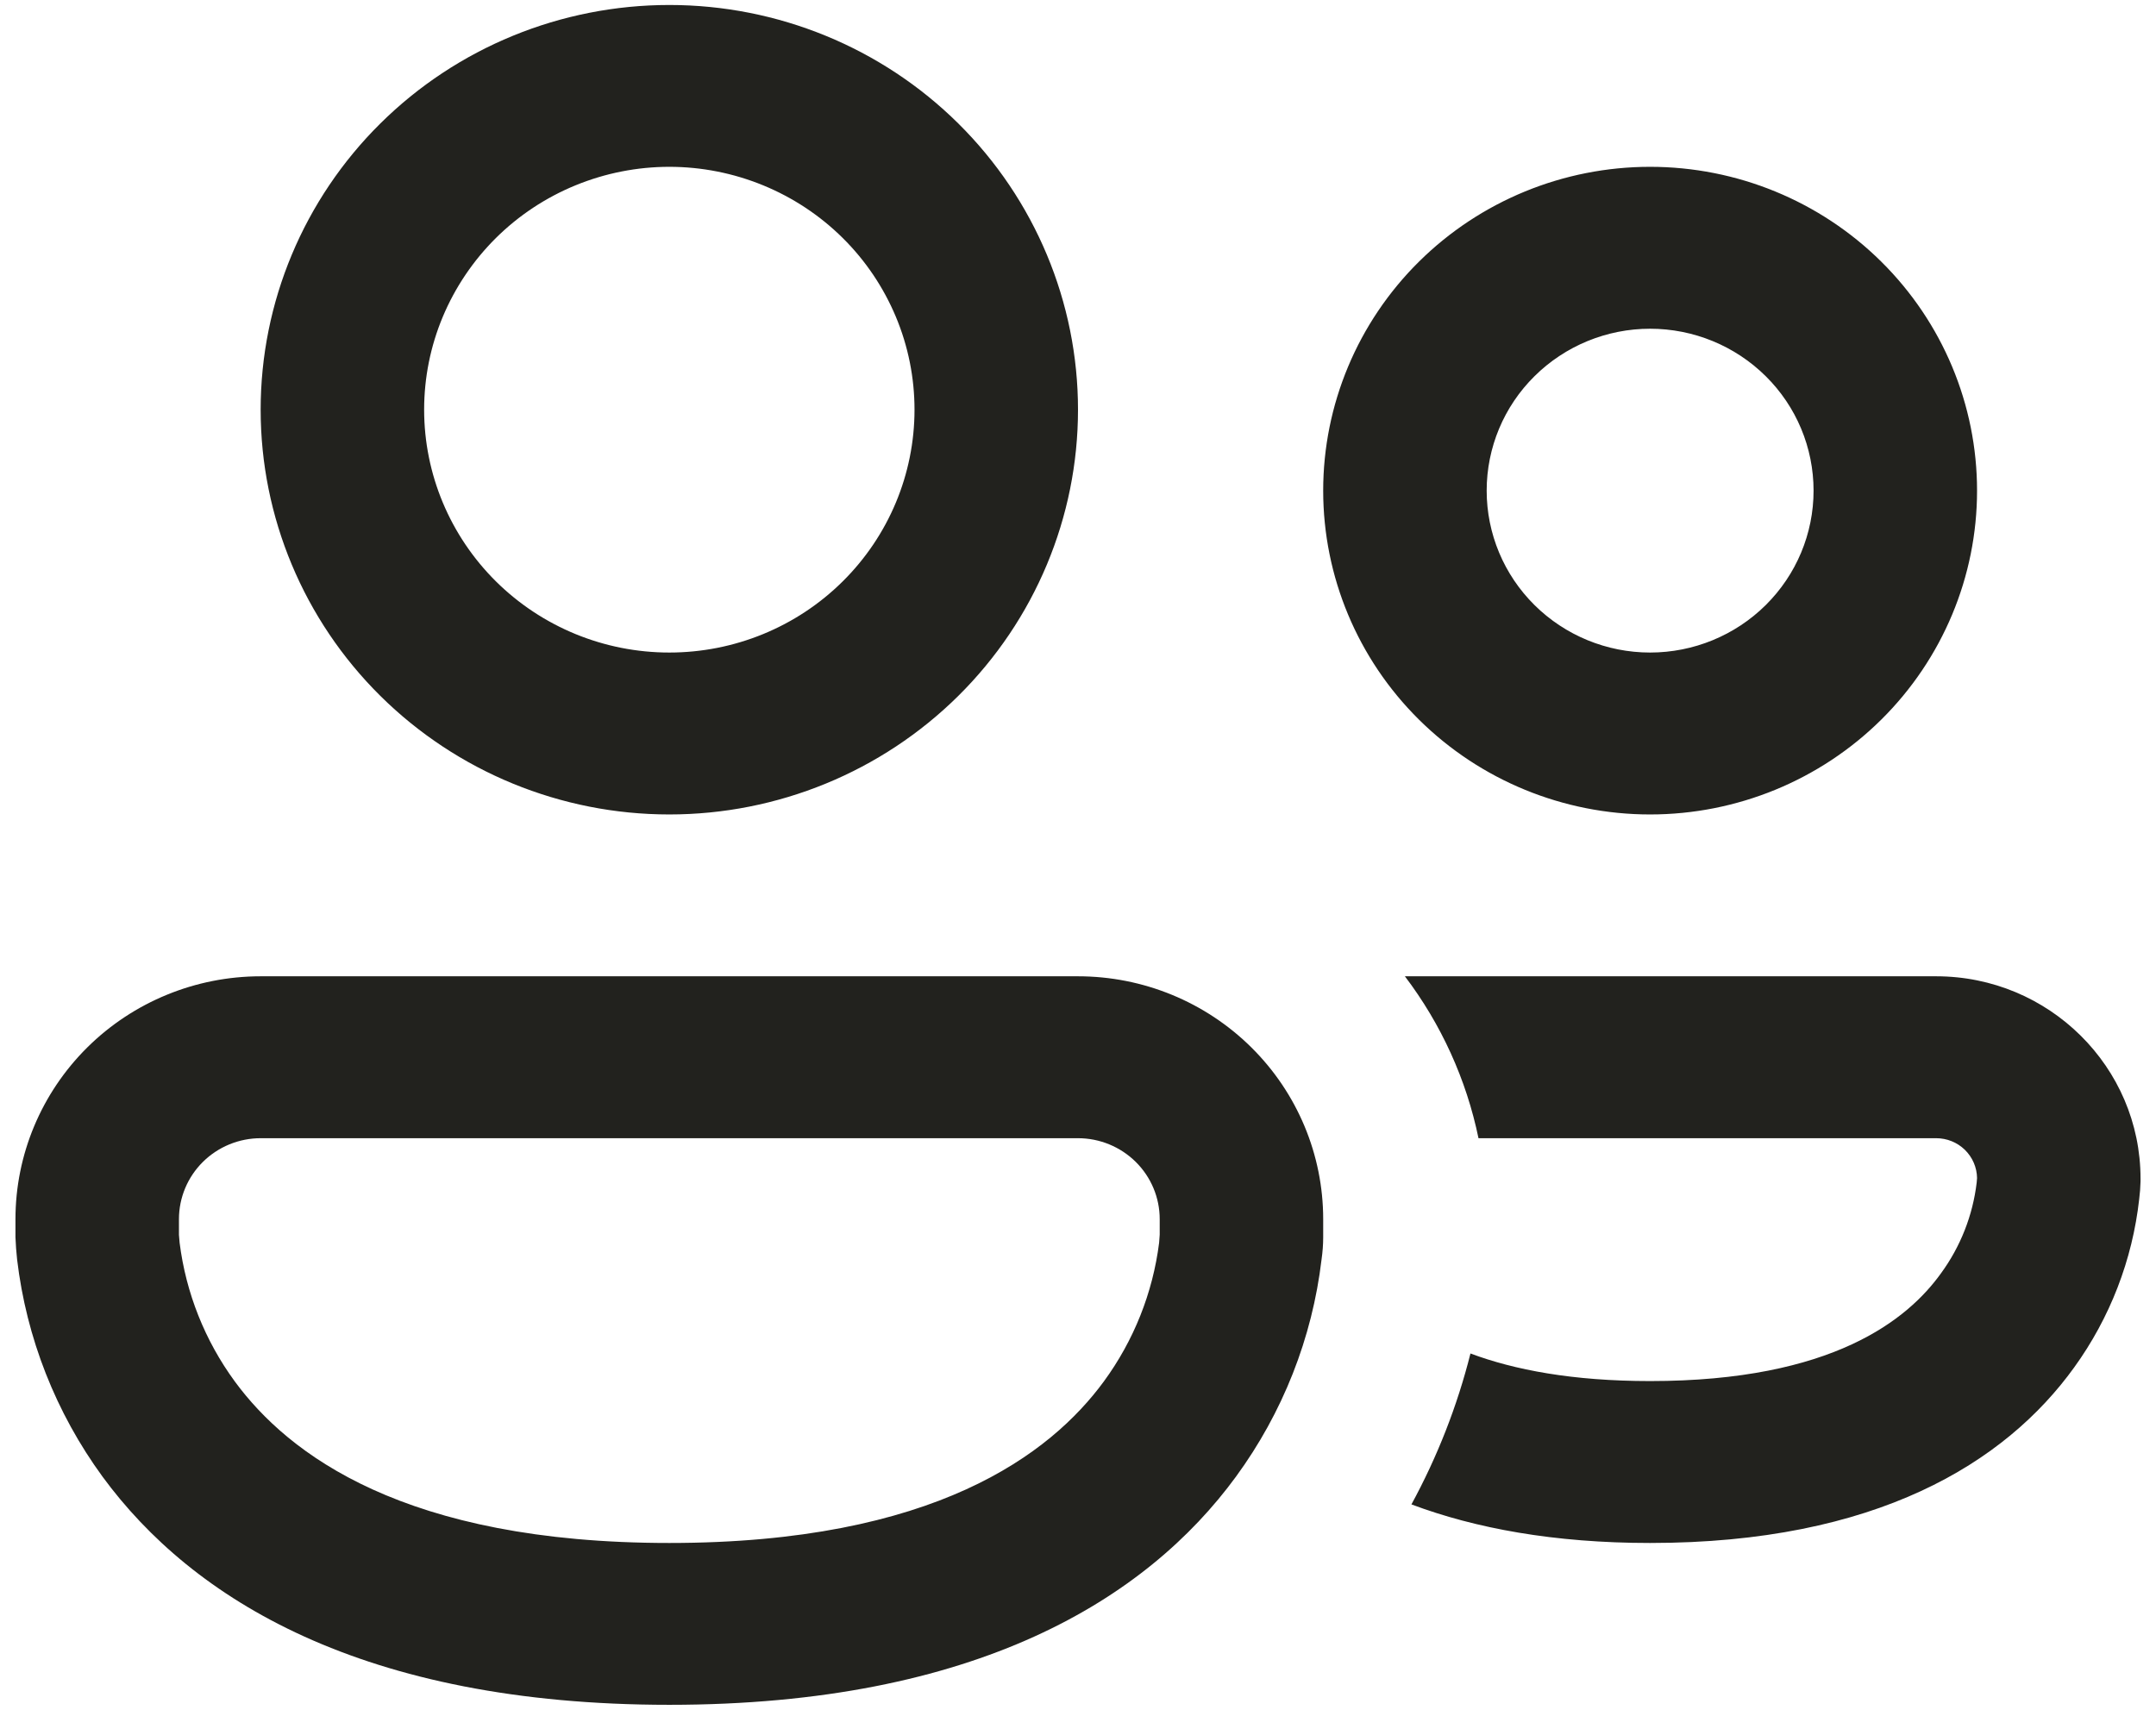 <svg width="29" height="23" viewBox="0 0 29 23" fill="none" xmlns="http://www.w3.org/2000/svg">
<path d="M5.705 5.511C5.705 5.082 5.79 4.657 5.956 4.261C6.122 3.865 6.365 3.505 6.671 3.201C6.977 2.898 7.341 2.657 7.741 2.493C8.141 2.329 8.57 2.244 9.003 2.244C9.436 2.244 9.865 2.329 10.265 2.493C10.665 2.657 11.029 2.898 11.335 3.201C11.642 3.505 11.884 3.865 12.05 4.261C12.216 4.657 12.301 5.082 12.301 5.511C12.301 6.377 11.954 7.208 11.335 7.821C10.717 8.434 9.878 8.778 9.003 8.778C8.128 8.778 7.29 8.434 6.671 7.821C6.053 7.208 5.705 6.377 5.705 5.511ZM9.003 0.067C7.545 0.067 6.147 0.64 5.116 1.661C4.085 2.682 3.506 4.067 3.506 5.511C3.506 6.955 4.085 8.34 5.116 9.361C6.147 10.382 7.545 10.956 9.003 10.956C10.461 10.956 11.859 10.382 12.89 9.361C13.921 8.34 14.5 6.955 14.5 5.511C14.5 4.067 13.921 2.682 12.89 1.661C11.859 0.64 10.461 0.067 9.003 0.067ZM19.997 6.6C19.997 6.022 20.228 5.468 20.641 5.06C21.053 4.652 21.612 4.422 22.195 4.422C22.779 4.422 23.338 4.652 23.75 5.06C24.163 5.468 24.394 6.022 24.394 6.6C24.394 7.178 24.163 7.731 23.75 8.14C23.338 8.548 22.779 8.778 22.195 8.778C21.612 8.778 21.053 8.548 20.641 8.14C20.228 7.731 19.997 7.178 19.997 6.6ZM22.195 2.244C21.029 2.244 19.911 2.703 19.086 3.52C18.261 4.337 17.798 5.445 17.798 6.6C17.798 7.755 18.261 8.863 19.086 9.68C19.911 10.497 21.029 10.956 22.195 10.956C23.362 10.956 24.48 10.497 25.305 9.68C26.13 8.863 26.593 7.755 26.593 6.6C26.593 5.445 26.13 4.337 25.305 3.52C24.48 2.703 23.362 2.244 22.195 2.244ZM0.208 16.4C0.208 15.534 0.556 14.703 1.174 14.09C1.793 13.477 2.632 13.133 3.506 13.133H14.5C15.375 13.133 16.213 13.477 16.832 14.09C17.451 14.703 17.798 15.534 17.798 16.4V16.644C17.798 16.744 17.79 16.843 17.776 16.942C17.651 17.998 17.254 19.004 16.624 19.865C15.421 21.509 13.134 22.933 9.003 22.933C4.872 22.933 2.587 21.509 1.38 19.865C0.751 19.004 0.355 17.998 0.23 16.942C0.219 16.843 0.212 16.744 0.208 16.644V16.4ZM2.407 16.596V16.611L2.416 16.718C2.501 17.392 2.756 18.034 3.159 18.584C3.876 19.56 5.437 20.756 9.003 20.756C12.569 20.756 14.13 19.56 14.847 18.584C15.25 18.034 15.506 17.392 15.591 16.718L15.599 16.609V16.4C15.599 16.111 15.483 15.834 15.277 15.63C15.071 15.426 14.791 15.311 14.5 15.311H3.506C3.215 15.311 2.935 15.426 2.729 15.63C2.523 15.834 2.407 16.111 2.407 16.4V16.596ZM22.195 20.756C20.903 20.756 19.843 20.559 18.985 20.237C19.334 19.596 19.601 18.914 19.779 18.207C20.368 18.427 21.151 18.578 22.195 18.578C24.656 18.578 25.665 17.746 26.109 17.127C26.371 16.768 26.536 16.348 26.588 15.908L26.593 15.847C26.591 15.704 26.532 15.568 26.429 15.467C26.326 15.367 26.188 15.311 26.043 15.311H19.887C19.724 14.522 19.386 13.778 18.897 13.133H26.043C27.56 13.133 28.792 14.353 28.792 15.855V15.893C28.79 15.972 28.784 16.051 28.774 16.13C28.683 16.947 28.382 17.727 27.899 18.395C26.971 19.682 25.232 20.756 22.195 20.756Z" fill="#22221E"/>
</svg>
